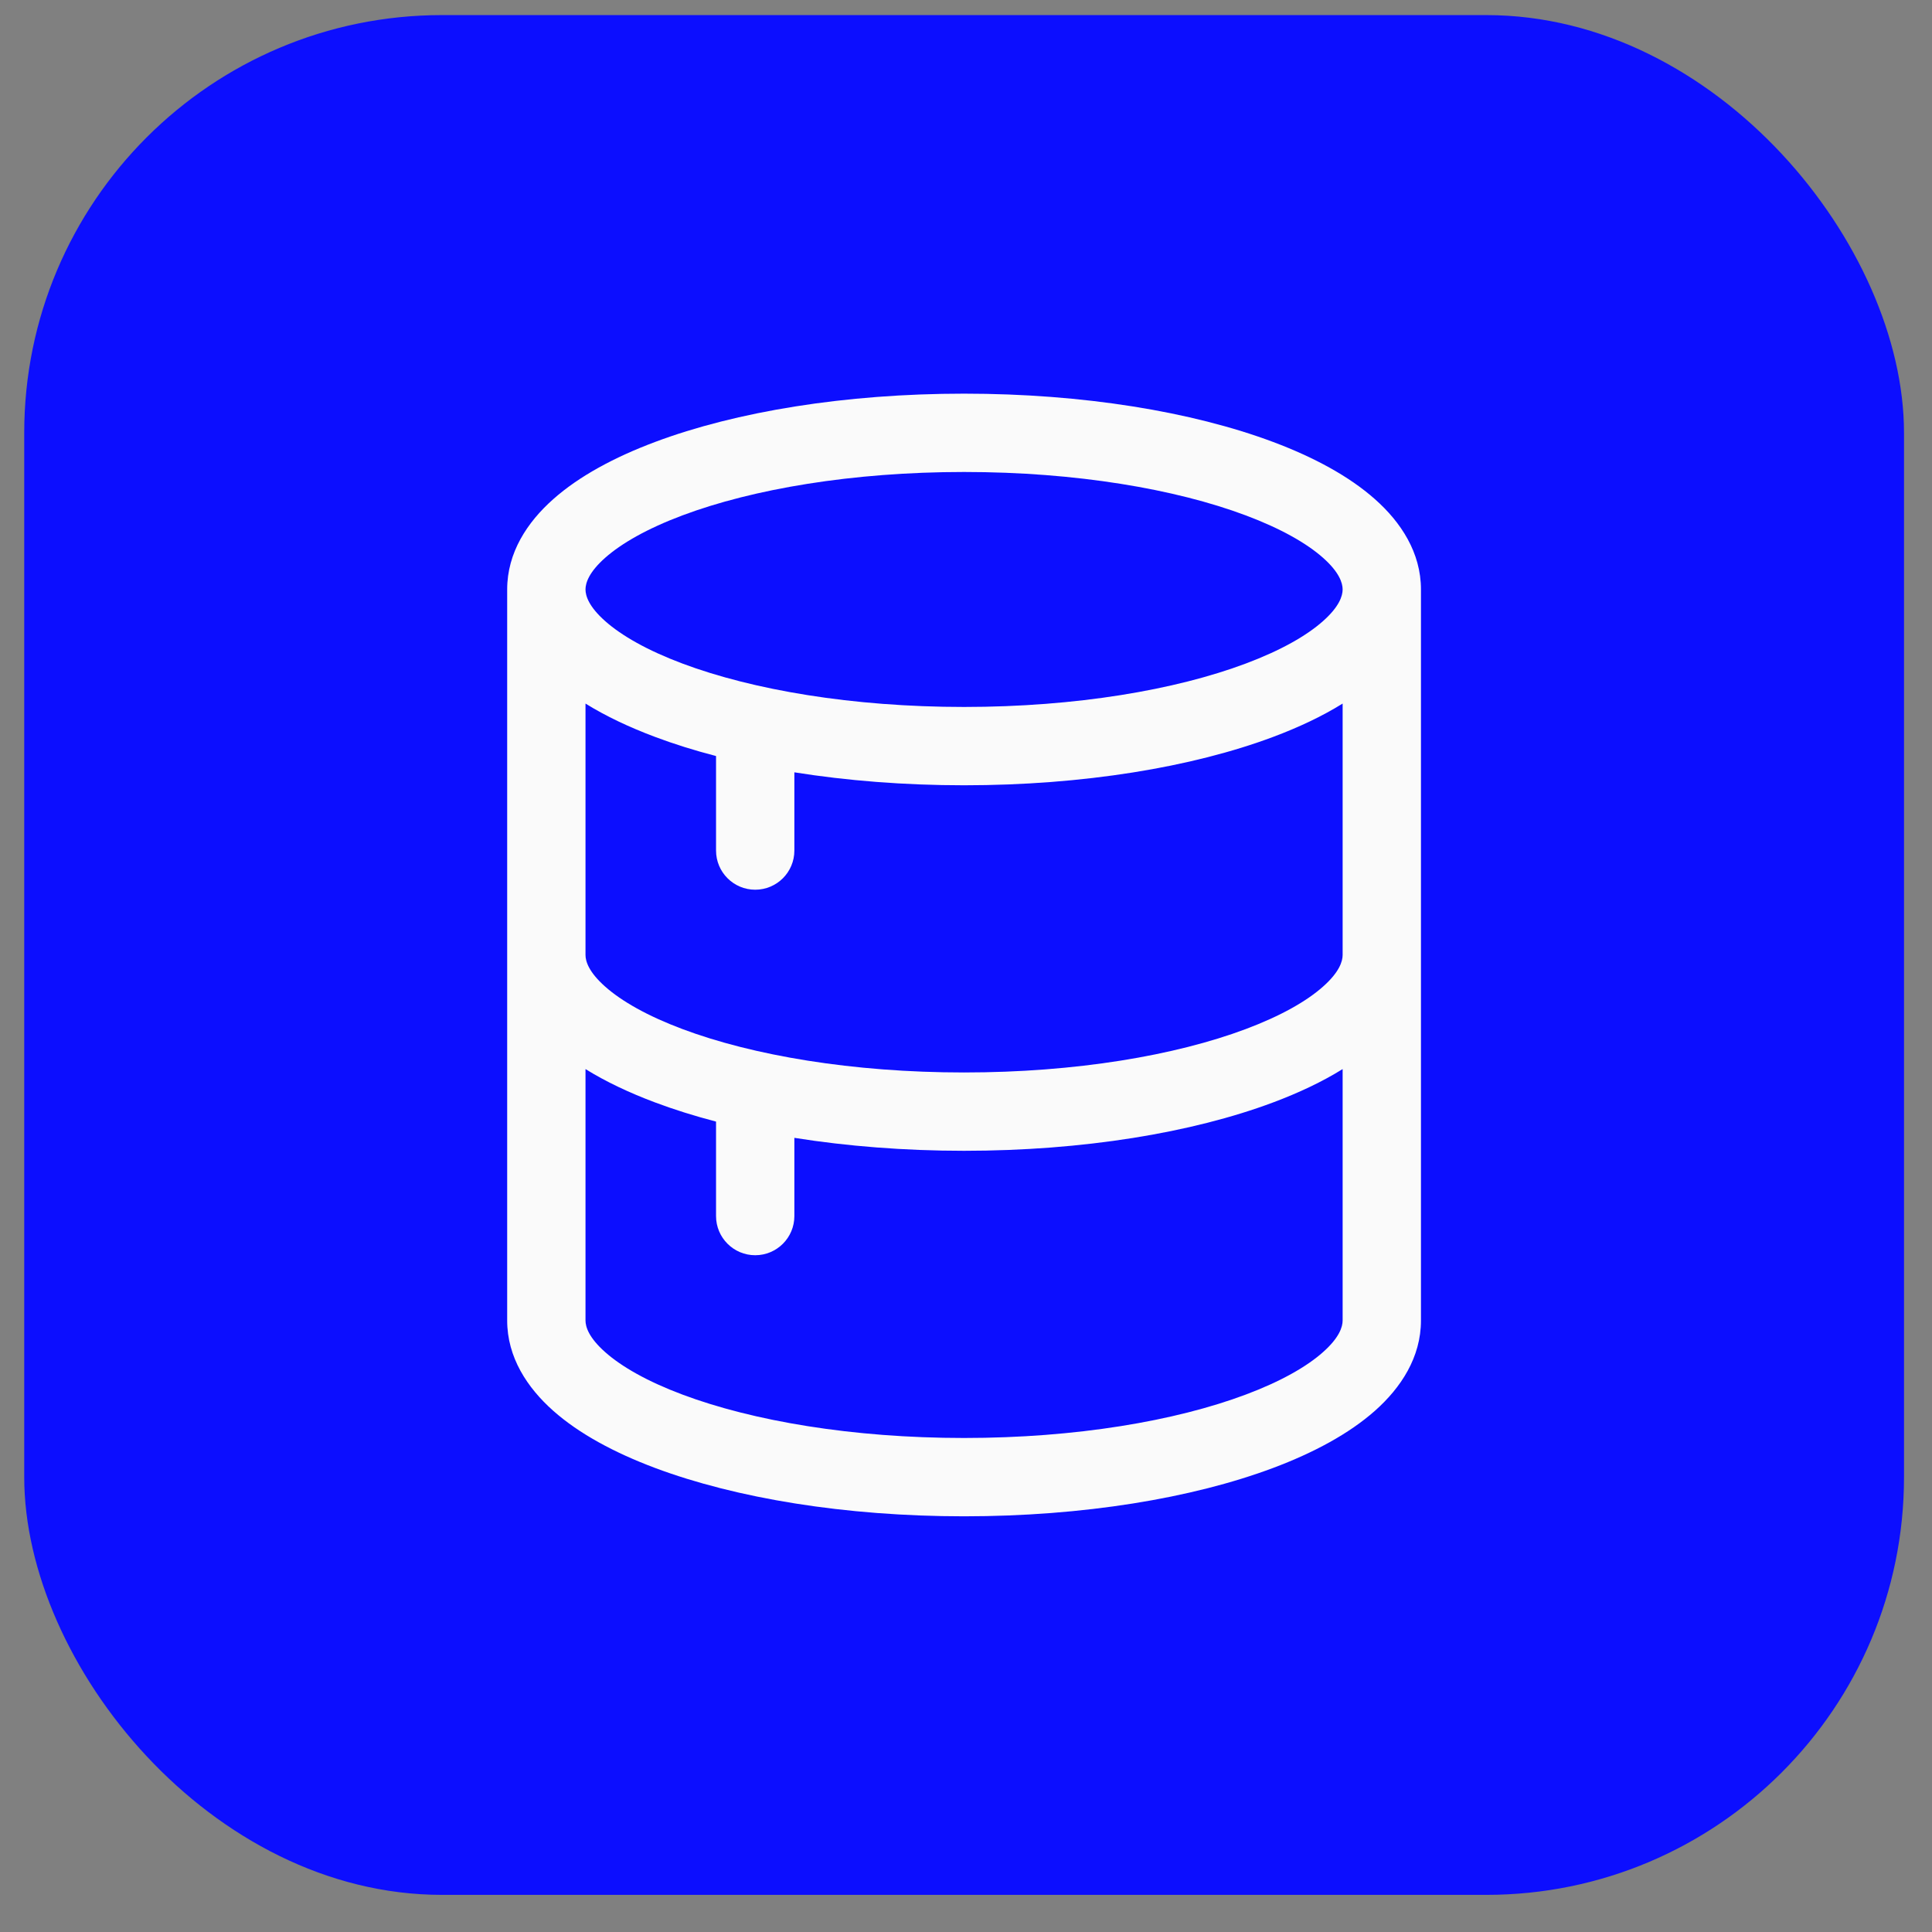 <svg width="37" height="37" viewBox="0 0 37 37" fill="none" xmlns="http://www.w3.org/2000/svg">
<rect x="0" y="0" width="37" height="37" fill="#808080" stroke="none"/>
<rect x="0.464" y="0.289" width="36" height="36" rx="8" fill="#0C0EFF"/>
<path fill-rule="evenodd" clip-rule="evenodd" d="M27.213 11.289C27.213 10.583 26.829 10 26.332 9.56C25.834 9.118 25.157 8.755 24.384 8.465C22.832 7.883 20.739 7.539 18.463 7.539C16.188 7.539 14.095 7.883 12.543 8.465C11.77 8.755 11.092 9.118 10.595 9.56C10.098 10 9.713 10.583 9.713 11.289V25.289C9.713 25.994 10.098 26.577 10.595 27.018C11.092 27.459 11.77 27.822 12.543 28.112C14.095 28.694 16.188 29.039 18.463 29.039C20.739 29.039 22.832 28.694 24.384 28.112C25.157 27.822 25.834 27.459 26.332 27.018C26.829 26.577 27.213 25.994 27.213 25.289V11.289ZM11.59 10.682C11.277 10.959 11.213 11.166 11.213 11.289C11.213 11.411 11.277 11.618 11.59 11.895C11.902 12.172 12.395 12.455 13.07 12.708C14.414 13.212 16.32 13.539 18.463 13.539C20.607 13.539 22.513 13.212 23.857 12.708C24.532 12.455 25.026 12.172 25.337 11.895C25.65 11.618 25.713 11.411 25.713 11.289C25.713 11.166 25.65 10.959 25.337 10.682C25.026 10.406 24.532 10.123 23.857 9.87C22.513 9.366 20.607 9.039 18.463 9.039C16.32 9.039 14.414 9.366 13.07 9.87C12.395 10.123 11.902 10.406 11.59 10.682ZM25.713 13.474C25.323 13.717 24.872 13.929 24.384 14.112C22.832 14.694 20.739 15.039 18.463 15.039C17.319 15.039 16.22 14.951 15.213 14.791V16.289C15.213 16.703 14.878 17.039 14.463 17.039C14.049 17.039 13.713 16.703 13.713 16.289V14.479C13.297 14.371 12.905 14.248 12.543 14.112C12.055 13.929 11.604 13.717 11.213 13.474V18.289C11.213 18.411 11.277 18.618 11.59 18.895C11.902 19.172 12.395 19.455 13.07 19.708C14.414 20.212 16.32 20.539 18.463 20.539C20.607 20.539 22.513 20.212 23.857 19.708C24.532 19.455 25.026 19.172 25.337 18.895C25.65 18.618 25.713 18.411 25.713 18.289V13.474ZM25.713 20.474C25.323 20.717 24.872 20.929 24.384 21.112C22.832 21.694 20.739 22.039 18.463 22.039C17.319 22.039 16.22 21.951 15.213 21.791V23.289C15.213 23.703 14.878 24.039 14.463 24.039C14.049 24.039 13.713 23.703 13.713 23.289V21.48C13.297 21.371 12.905 21.248 12.543 21.112C12.055 20.929 11.604 20.717 11.213 20.474V25.289C11.213 25.411 11.277 25.618 11.59 25.895C11.902 26.172 12.395 26.455 13.07 26.708C14.414 27.212 16.32 27.539 18.463 27.539C20.607 27.539 22.513 27.212 23.857 26.708C24.532 26.455 25.026 26.172 25.337 25.895C25.65 25.618 25.713 25.411 25.713 25.289V20.474Z" fill="#FAFAFA"/>
</svg>
